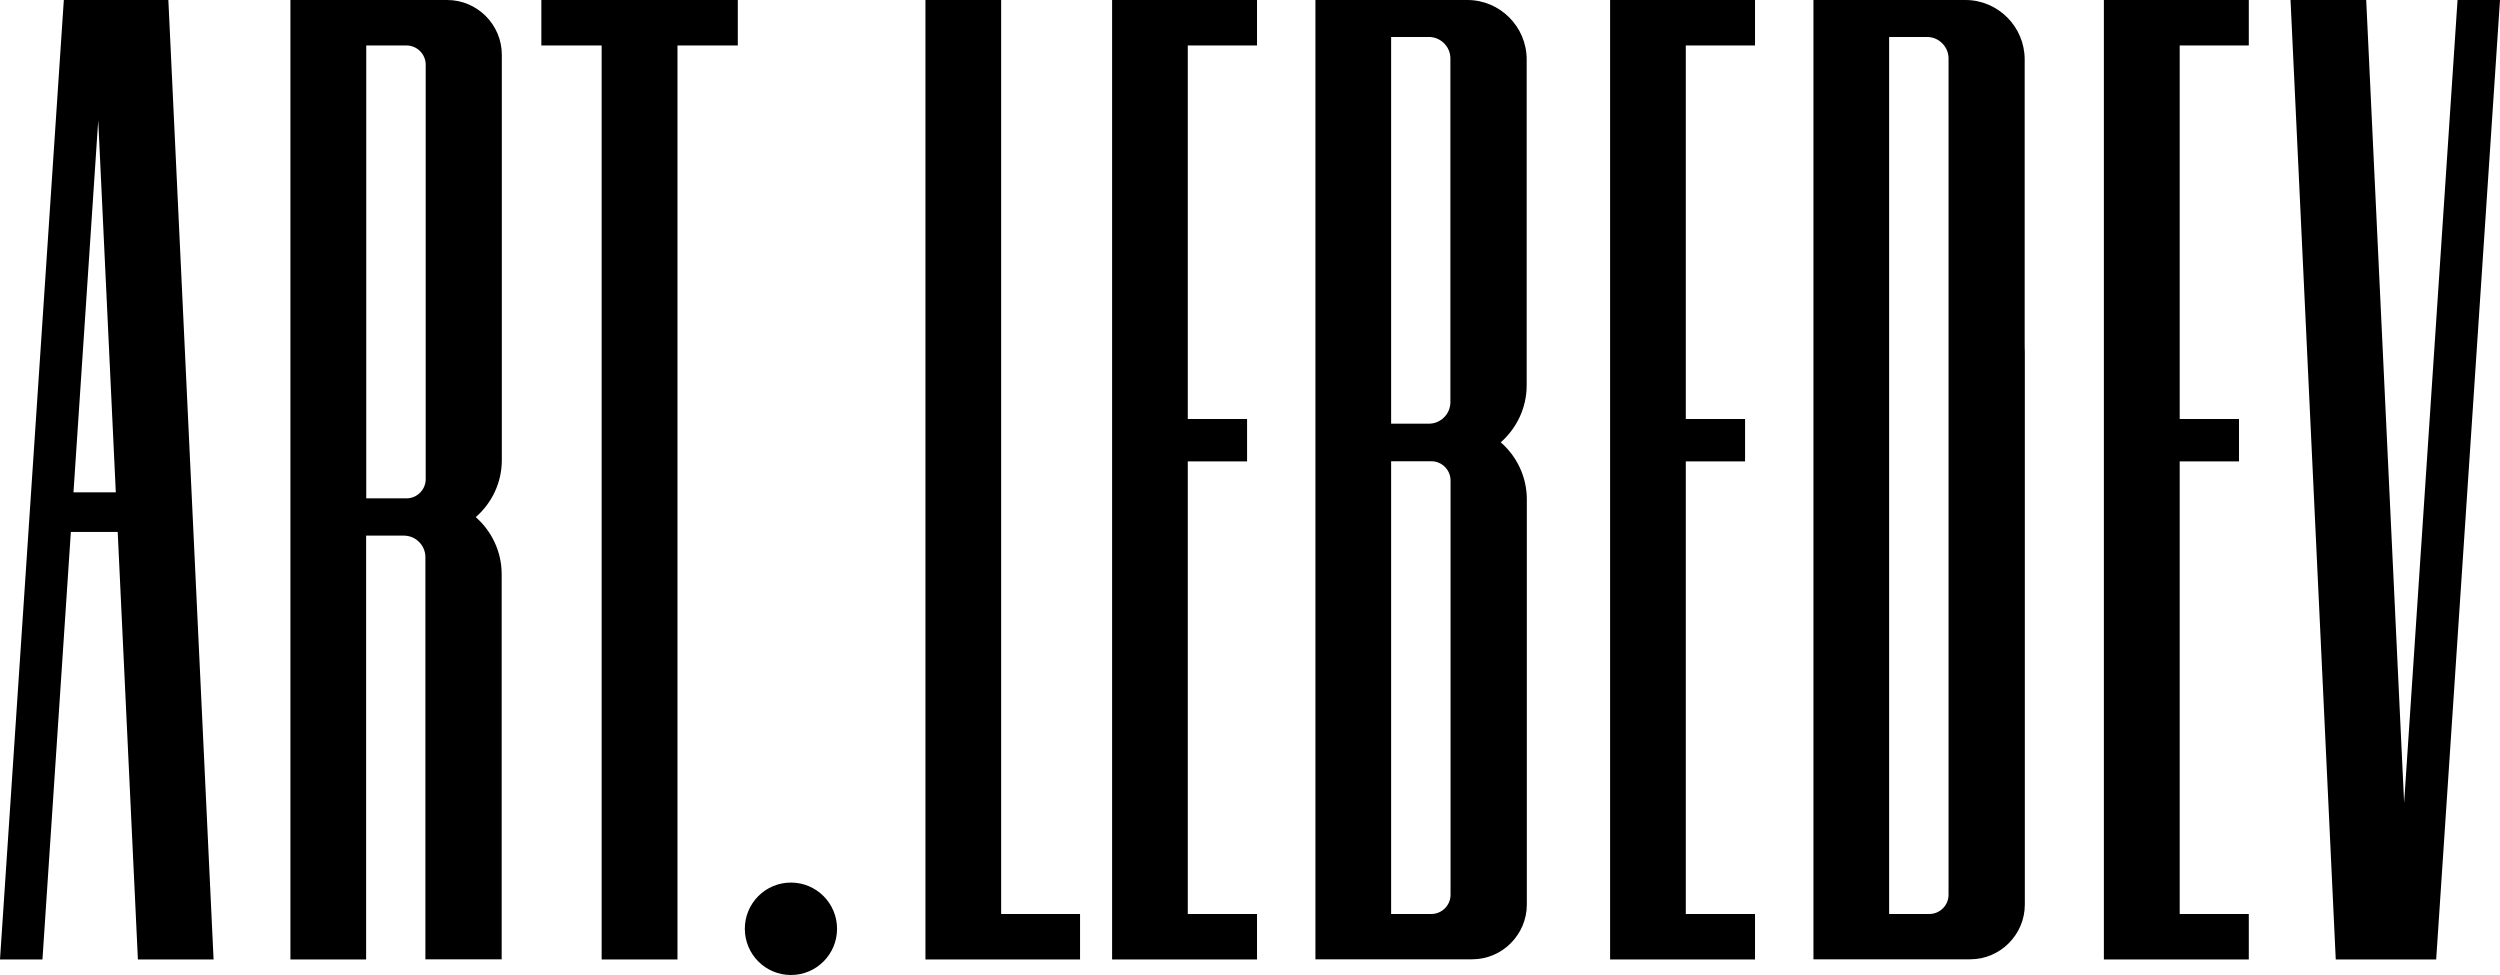 <?xml version="1.0" encoding="UTF-8"?> <svg xmlns="http://www.w3.org/2000/svg" width="100" height="39" viewBox="0 0 100 39" fill="none"> <path fill-rule="evenodd" clip-rule="evenodd" d="M44.484 0H47.511H50.281V1.819H47.511V16.76H49.883V18.456H47.511V36.559H50.281V38.378H44.484V36.559V1.819V0ZM2.834 21.278H4.708L5.516 38.378H8.543L6.734 0H4.251H3.701H2.553L0 38.378H1.698L2.834 21.278ZM4.632 19.694H2.939L3.929 4.812L4.632 19.694ZM98.302 0H100L97.447 38.378H96.463H95.749H93.43L91.621 0H94.648L96.165 32.111L98.302 0ZM31.637 35.303C32.656 35.303 33.482 36.13 33.482 37.151C33.482 38.173 32.656 39 31.637 39C30.618 39 29.793 38.173 29.793 37.151C29.793 36.13 30.618 35.303 31.637 35.303ZM72.532 0H75.565H78.616C79.921 0 80.987 1.068 80.987 2.377V13.855C80.993 13.931 80.993 14.002 80.993 14.078V36.183C80.993 37.386 80.009 38.372 78.809 38.372H75.951H75.94H72.538V36.553V0H72.532ZM75.565 1.479V36.559H77.175C77.597 36.559 77.942 36.213 77.942 35.79V2.341C77.942 1.866 77.556 1.479 77.082 1.479H75.565ZM11.617 38.378H14.645V21.425H16.155C16.63 21.425 17.016 21.812 17.016 22.287V38.372C17.016 38.378 19.809 38.372 20.067 38.372V22.968C20.067 22.058 19.663 21.243 19.03 20.685C19.669 20.128 20.073 19.312 20.073 18.403V2.189C20.073 0.986 19.089 0 17.889 0H11.617V38.378ZM14.65 19.922V1.819H16.261C16.682 1.819 17.028 2.165 17.028 2.588V19.166C17.028 19.588 16.682 19.934 16.261 19.934H14.65V19.922ZM52.617 0H55.645H58.695C60.001 0 61.067 1.068 61.067 2.377V15.41C61.067 16.319 60.663 17.135 60.03 17.693C60.669 18.25 61.073 19.066 61.073 19.975V36.183C61.073 37.386 60.089 38.372 58.889 38.372H56.031H56.019H52.617V36.553V0ZM55.645 1.479V16.947H57.155C57.63 16.947 58.016 16.56 58.016 16.085V2.341C58.016 1.866 57.63 1.479 57.155 1.479H55.645ZM55.645 18.456V36.559H57.255C57.676 36.559 58.022 36.213 58.022 35.79V19.218C58.022 18.796 57.676 18.45 57.255 18.45H55.645V18.456ZM21.654 0H29.512V1.819H27.099V38.378H24.066V1.819H21.654V0ZM84.155 38.378H89.952V36.559H87.188V18.456H89.56V16.76H87.188V1.819H89.952V0H87.188H84.155V1.819V36.559V38.378ZM67.432 38.378H70.201V36.559H67.432V18.456H69.803V16.76H67.432V1.819H70.201V0H67.432H64.404V1.819V36.559V38.378H67.432ZM40.046 38.378H43.202V36.559H40.046V0H37.018V36.559V38.378H40.046Z" fill="black"></path> </svg> 